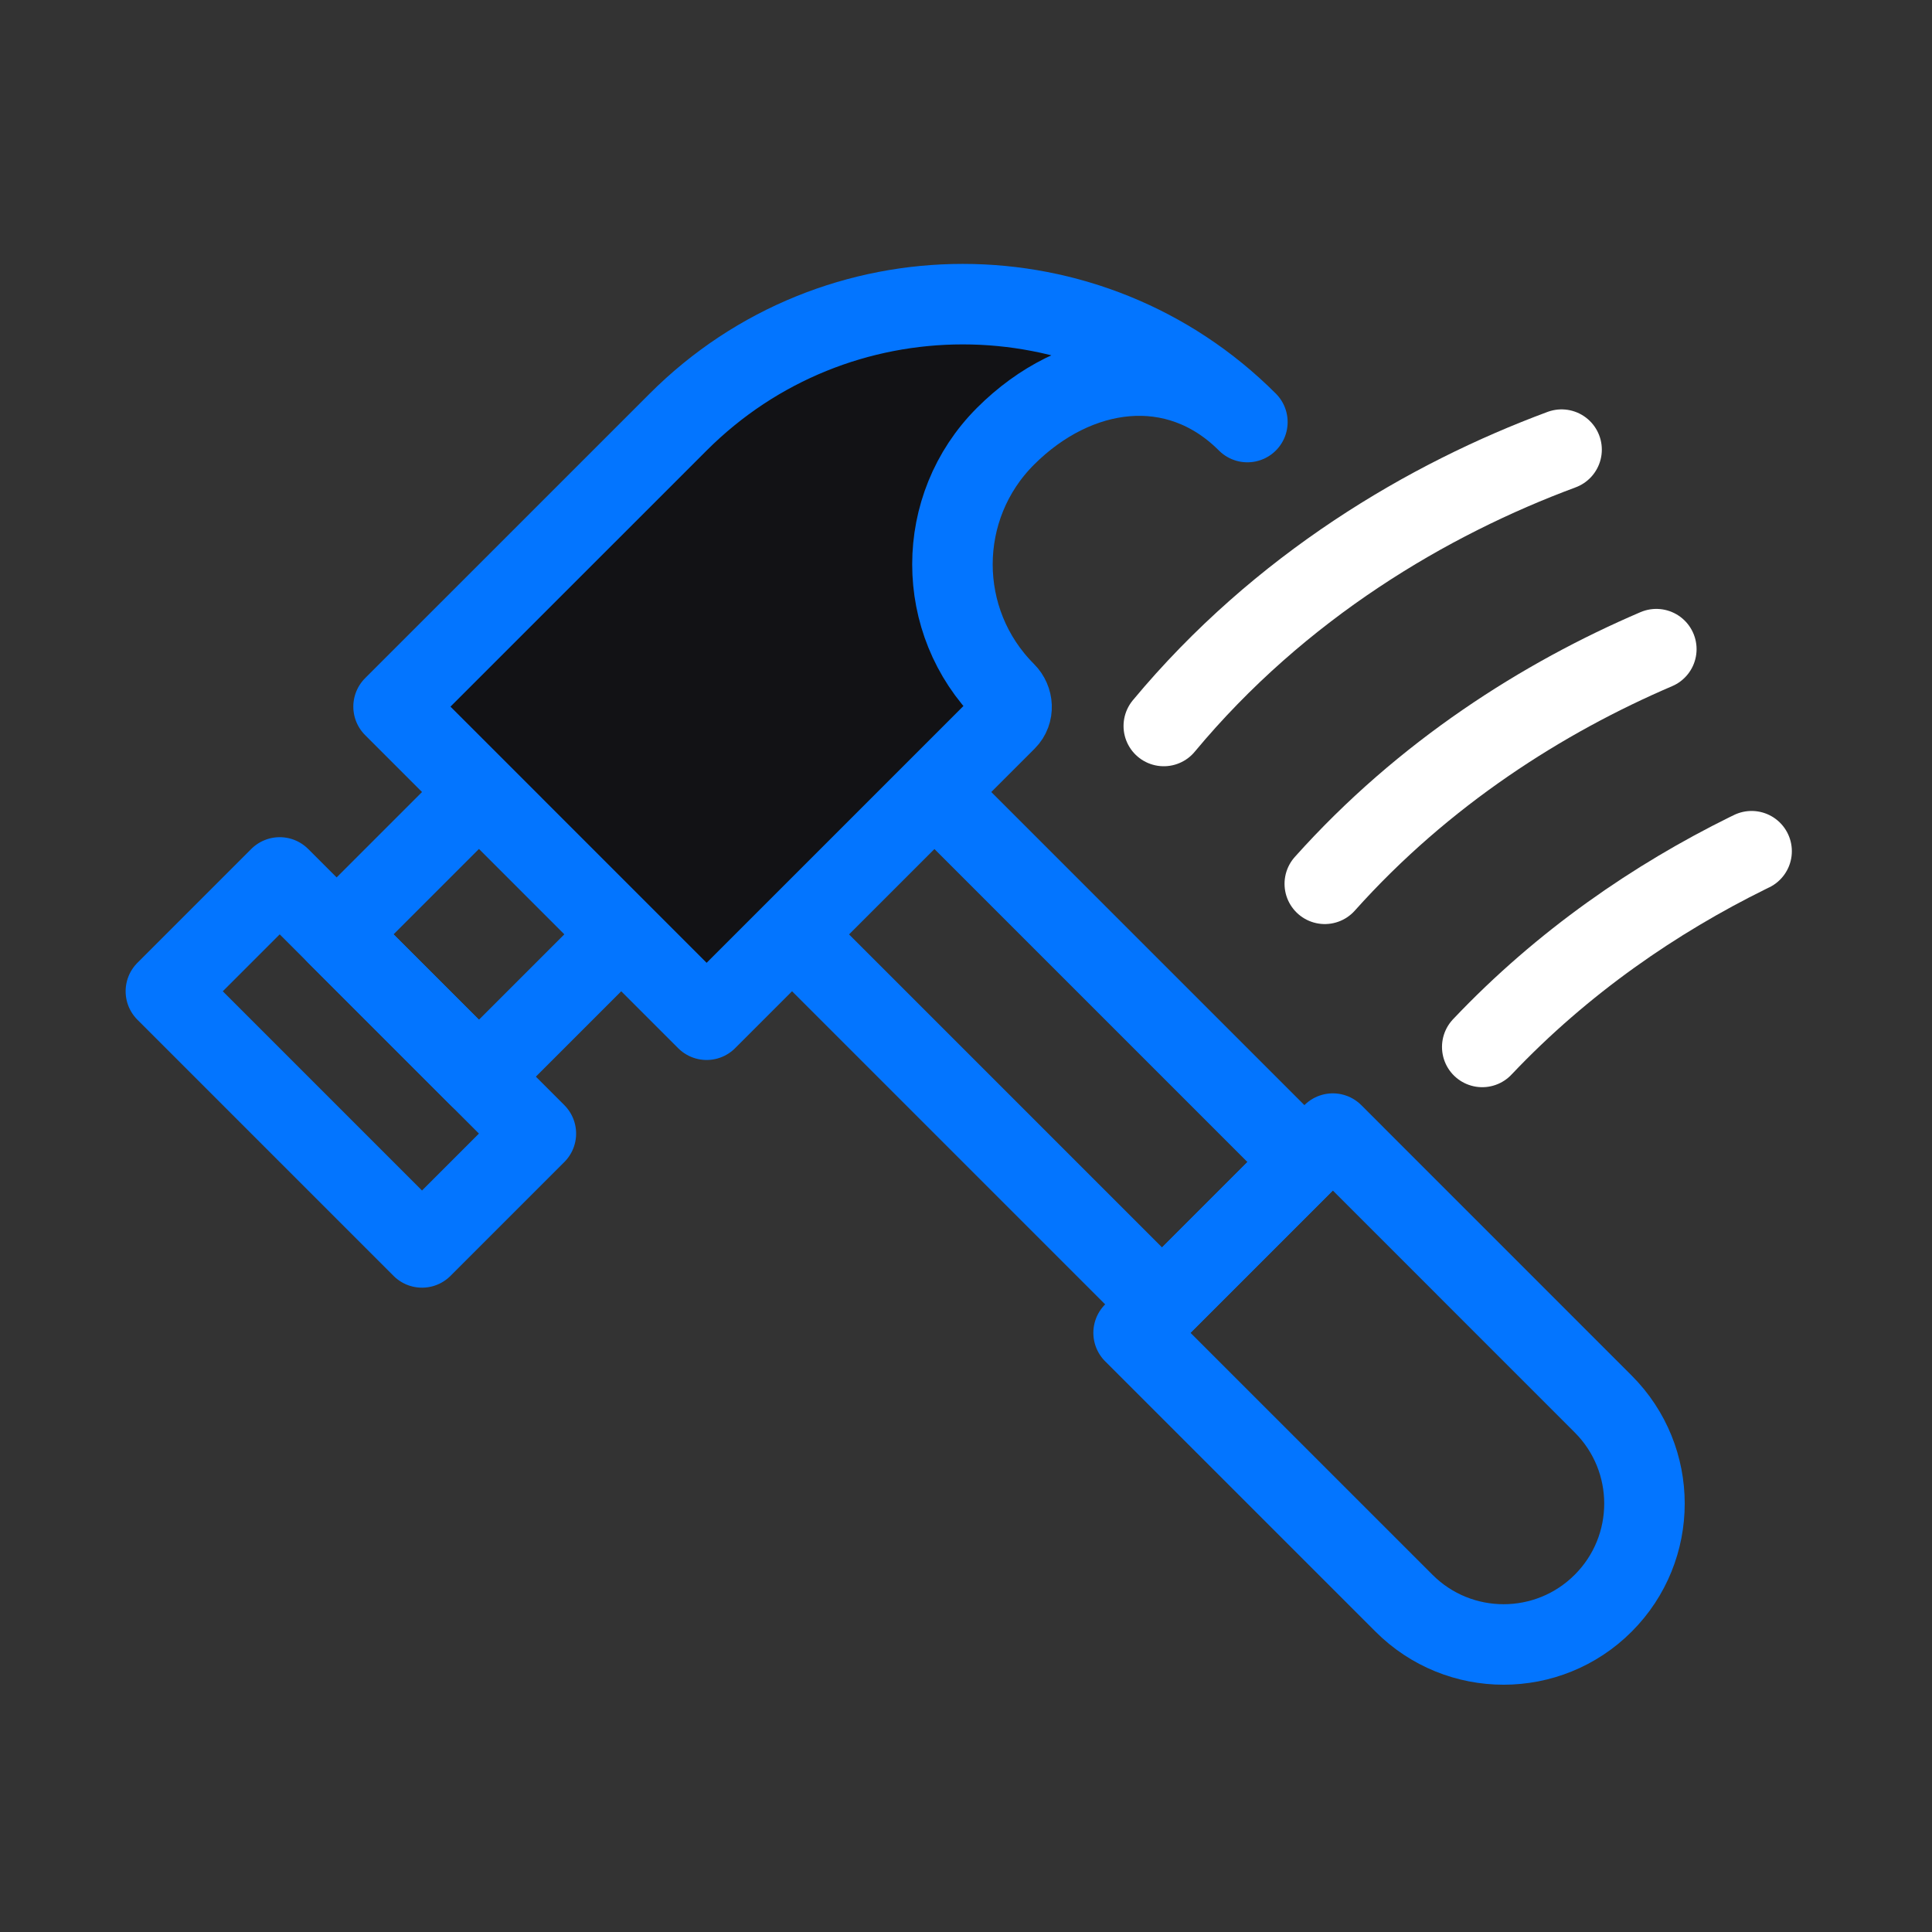 <svg width="48" height="48" viewBox="0 0 48 48" fill="none" xmlns="http://www.w3.org/2000/svg">
<rect x="0" y="0" width="48" height="48" fill="#333333" stroke="none"/>
<g clip-path="url(#clip0_990_672)">
<path d="M28.164 33.114L33.114 28.164L39.831 34.882C41.198 36.248 41.198 38.464 39.831 39.831C38.465 41.198 36.248 41.198 34.882 39.831L28.164 33.114Z" stroke="#0375FF" stroke-width="2" stroke-linejoin="round"/>
<rect x="19.678" y="23.213" width="5" height="13" transform="rotate(-45 19.678 23.213)" stroke="#0375FF" stroke-width="2" stroke-linejoin="round"/>
<rect x="4.121" y="24.628" width="4" height="9" transform="rotate(-45 4.121 24.628)" stroke="#0375FF" stroke-width="2" stroke-linejoin="round"/>
<rect x="8.364" y="23.213" width="8" height="5" transform="rotate(-45 8.364 23.213)" stroke="#0375FF" stroke-width="2" stroke-linejoin="round"/>
<path d="M16.849 10.486L9.778 17.556L17.556 25.335L25 17.891C25.189 17.702 25.17 17.392 24.981 17.203C23.224 15.446 23.224 12.596 24.981 10.839C26.738 9.082 29.234 8.728 30.991 10.486C27.086 6.58 20.755 6.58 16.849 10.486Z" fill="#121215" stroke="#0375FF" stroke-width="2" stroke-linejoin="round"/>
<path d="M28.914 18.037C31.801 14.565 35.487 12.399 38.797 11.171" stroke="white" stroke-width="2" stroke-linecap="round" stroke-linejoin="round"/>
<path d="M32.914 21.958C35.38 19.201 38.349 17.328 41.151 16.128" stroke="white" stroke-width="2" stroke-linecap="round" stroke-linejoin="round"/>
<path d="M36.826 26.011C38.838 23.886 41.148 22.317 43.415 21.198C43.449 21.181 43.483 21.164 43.518 21.148" stroke="white" stroke-width="2" stroke-linecap="round" stroke-linejoin="round"/>
</g>
<defs>
<clipPath id="clip0_990_672">
<rect width="48" height="48" fill="white"/>
</clipPath>
</defs>
</svg>
